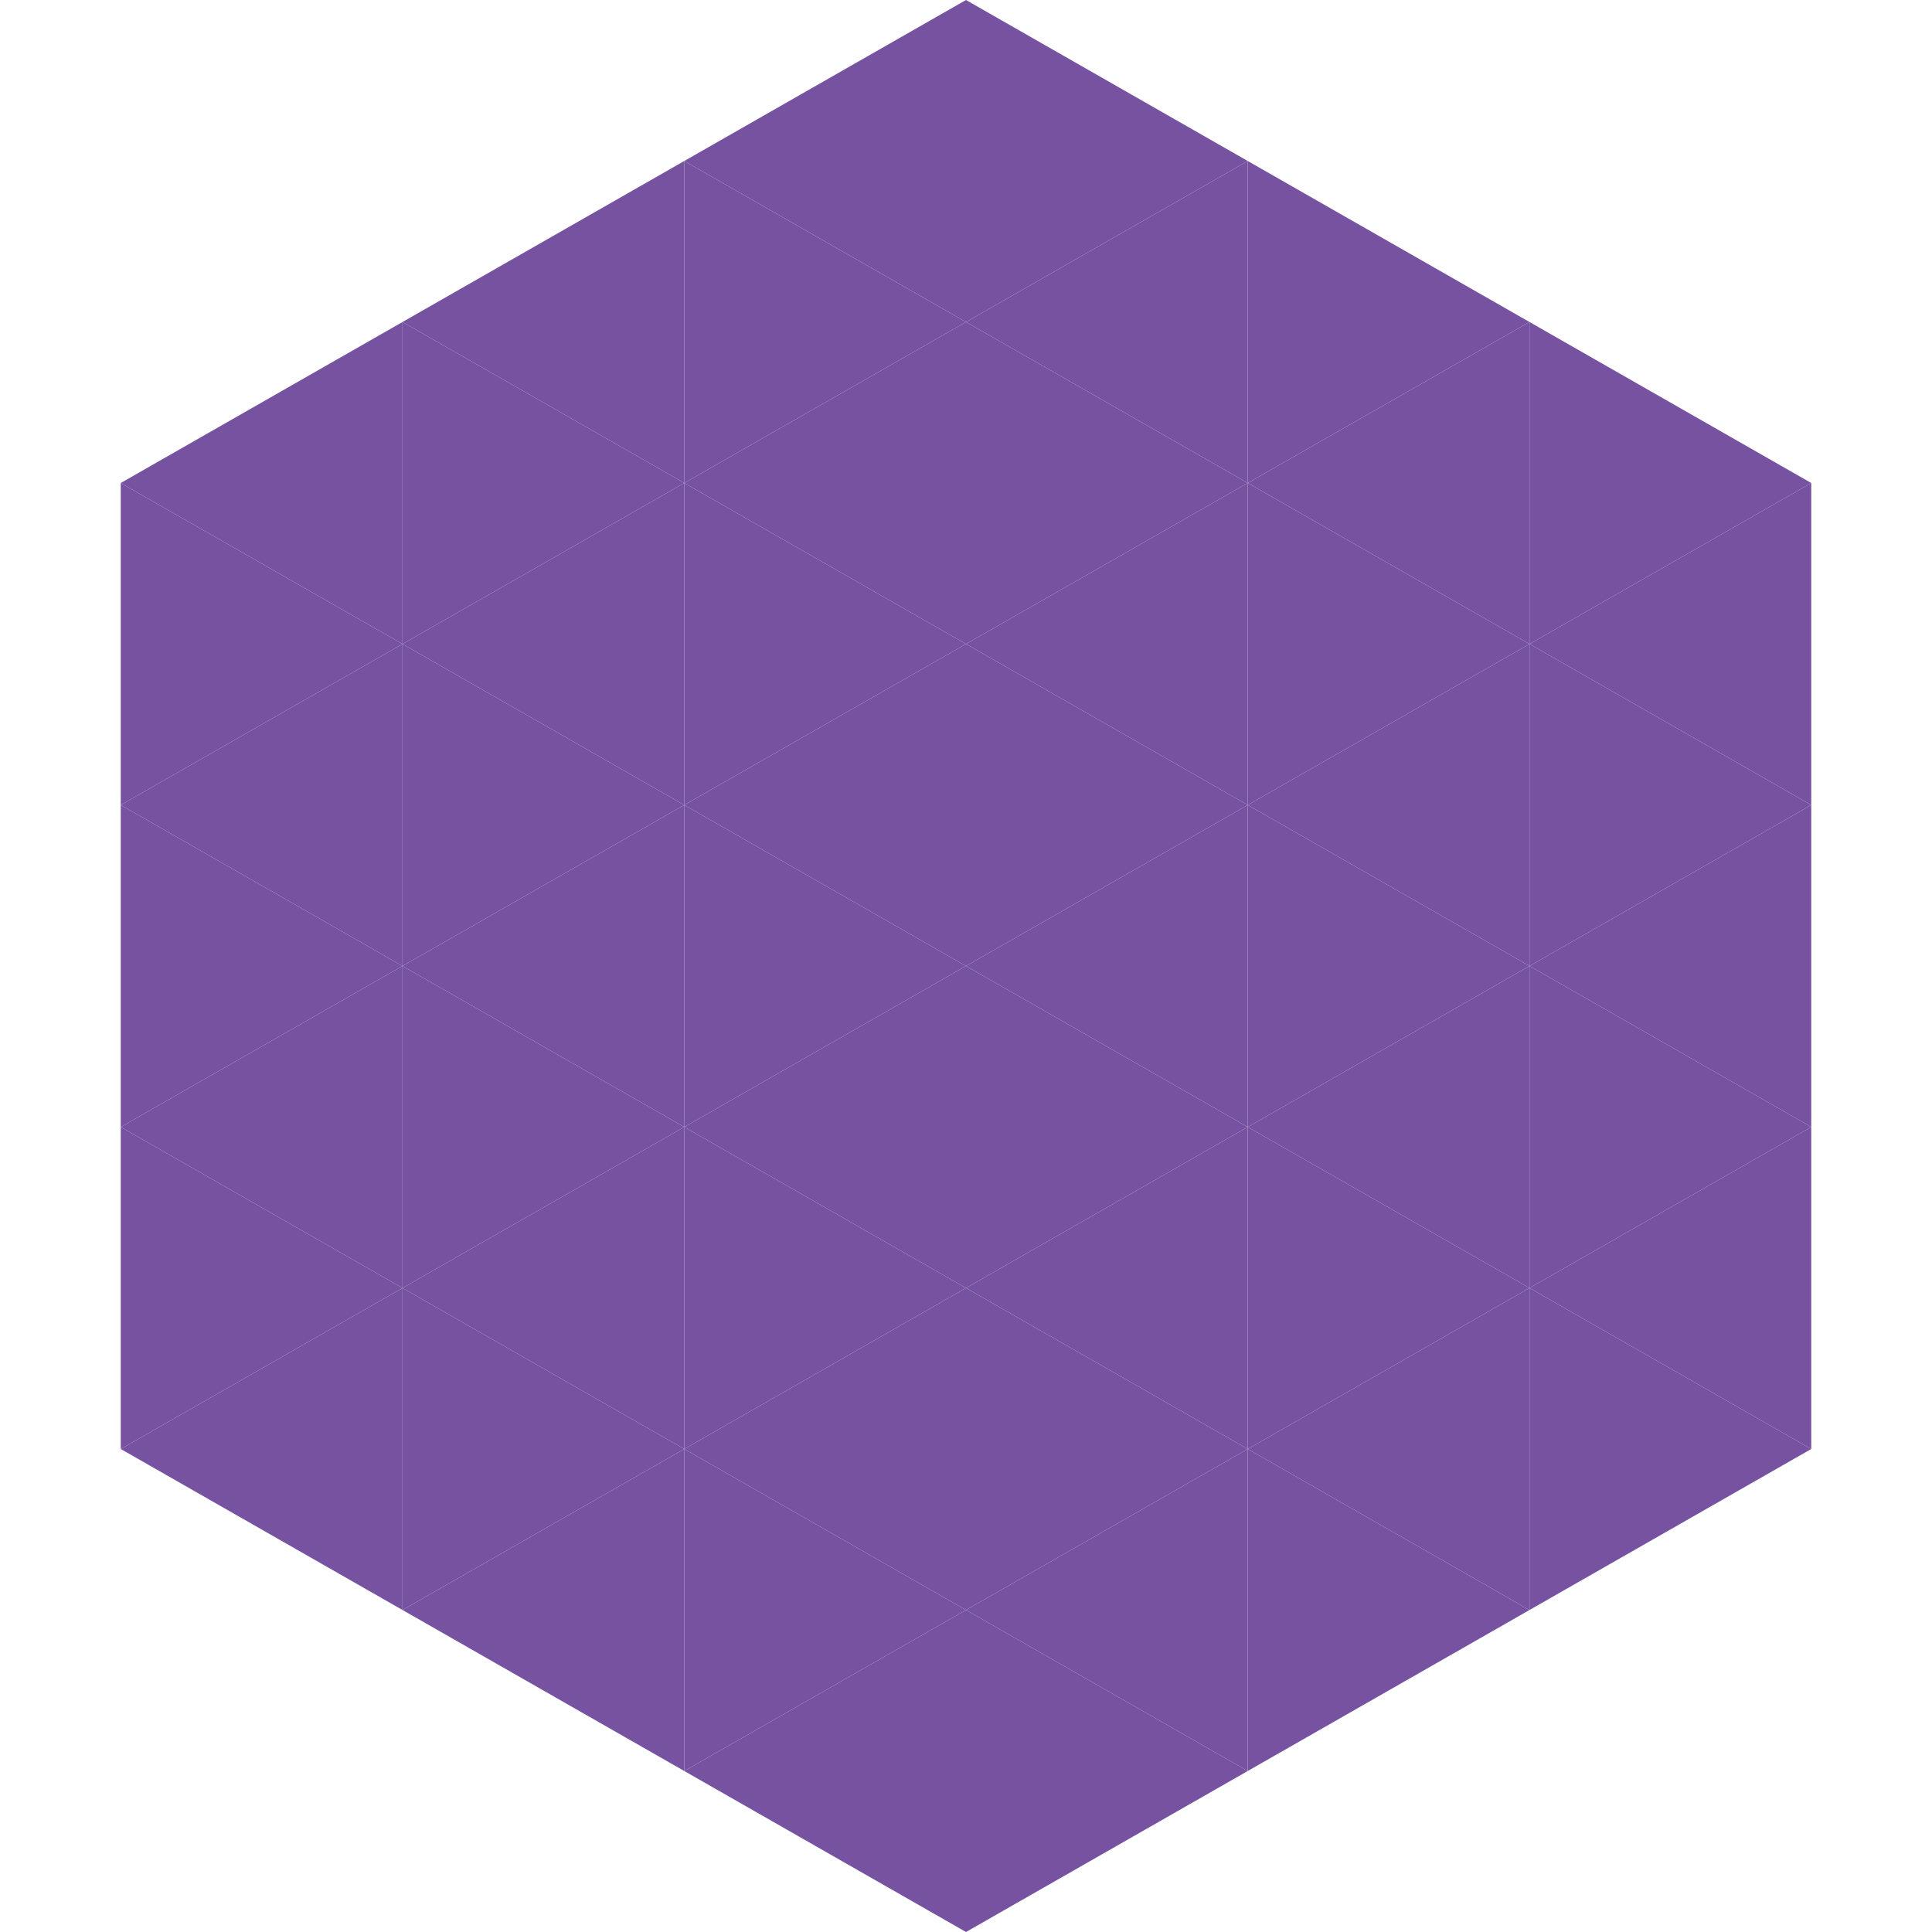 <?xml version="1.0"?>
<!-- Generated by SVGo -->
<svg width="240" height="240"
     xmlns="http://www.w3.org/2000/svg"
     xmlns:xlink="http://www.w3.org/1999/xlink">
<polygon points="50,40 15,60 50,80" style="fill:rgb(119,82,160)" />
<polygon points="190,40 225,60 190,80" style="fill:rgb(119,82,160)" />
<polygon points="15,60 50,80 15,100" style="fill:rgb(119,82,160)" />
<polygon points="225,60 190,80 225,100" style="fill:rgb(119,82,160)" />
<polygon points="50,80 15,100 50,120" style="fill:rgb(119,82,160)" />
<polygon points="190,80 225,100 190,120" style="fill:rgb(119,82,160)" />
<polygon points="15,100 50,120 15,140" style="fill:rgb(119,82,160)" />
<polygon points="225,100 190,120 225,140" style="fill:rgb(119,82,160)" />
<polygon points="50,120 15,140 50,160" style="fill:rgb(119,82,160)" />
<polygon points="190,120 225,140 190,160" style="fill:rgb(119,82,160)" />
<polygon points="15,140 50,160 15,180" style="fill:rgb(119,82,160)" />
<polygon points="225,140 190,160 225,180" style="fill:rgb(119,82,160)" />
<polygon points="50,160 15,180 50,200" style="fill:rgb(119,82,160)" />
<polygon points="190,160 225,180 190,200" style="fill:rgb(119,82,160)" />
<polygon points="15,180 50,200 15,220" style="fill:rgb(255,255,255); fill-opacity:0" />
<polygon points="225,180 190,200 225,220" style="fill:rgb(255,255,255); fill-opacity:0" />
<polygon points="50,0 85,20 50,40" style="fill:rgb(255,255,255); fill-opacity:0" />
<polygon points="190,0 155,20 190,40" style="fill:rgb(255,255,255); fill-opacity:0" />
<polygon points="85,20 50,40 85,60" style="fill:rgb(119,82,160)" />
<polygon points="155,20 190,40 155,60" style="fill:rgb(119,82,160)" />
<polygon points="50,40 85,60 50,80" style="fill:rgb(119,82,160)" />
<polygon points="190,40 155,60 190,80" style="fill:rgb(119,82,160)" />
<polygon points="85,60 50,80 85,100" style="fill:rgb(119,82,160)" />
<polygon points="155,60 190,80 155,100" style="fill:rgb(119,82,160)" />
<polygon points="50,80 85,100 50,120" style="fill:rgb(119,82,160)" />
<polygon points="190,80 155,100 190,120" style="fill:rgb(119,82,160)" />
<polygon points="85,100 50,120 85,140" style="fill:rgb(119,82,160)" />
<polygon points="155,100 190,120 155,140" style="fill:rgb(119,82,160)" />
<polygon points="50,120 85,140 50,160" style="fill:rgb(119,82,160)" />
<polygon points="190,120 155,140 190,160" style="fill:rgb(119,82,160)" />
<polygon points="85,140 50,160 85,180" style="fill:rgb(119,82,160)" />
<polygon points="155,140 190,160 155,180" style="fill:rgb(119,82,160)" />
<polygon points="50,160 85,180 50,200" style="fill:rgb(119,82,160)" />
<polygon points="190,160 155,180 190,200" style="fill:rgb(119,82,160)" />
<polygon points="85,180 50,200 85,220" style="fill:rgb(119,82,160)" />
<polygon points="155,180 190,200 155,220" style="fill:rgb(119,82,160)" />
<polygon points="120,0 85,20 120,40" style="fill:rgb(119,82,160)" />
<polygon points="120,0 155,20 120,40" style="fill:rgb(119,82,160)" />
<polygon points="85,20 120,40 85,60" style="fill:rgb(119,82,160)" />
<polygon points="155,20 120,40 155,60" style="fill:rgb(119,82,160)" />
<polygon points="120,40 85,60 120,80" style="fill:rgb(119,82,160)" />
<polygon points="120,40 155,60 120,80" style="fill:rgb(119,82,160)" />
<polygon points="85,60 120,80 85,100" style="fill:rgb(119,82,160)" />
<polygon points="155,60 120,80 155,100" style="fill:rgb(119,82,160)" />
<polygon points="120,80 85,100 120,120" style="fill:rgb(119,82,160)" />
<polygon points="120,80 155,100 120,120" style="fill:rgb(119,82,160)" />
<polygon points="85,100 120,120 85,140" style="fill:rgb(119,82,160)" />
<polygon points="155,100 120,120 155,140" style="fill:rgb(119,82,160)" />
<polygon points="120,120 85,140 120,160" style="fill:rgb(119,82,160)" />
<polygon points="120,120 155,140 120,160" style="fill:rgb(119,82,160)" />
<polygon points="85,140 120,160 85,180" style="fill:rgb(119,82,160)" />
<polygon points="155,140 120,160 155,180" style="fill:rgb(119,82,160)" />
<polygon points="120,160 85,180 120,200" style="fill:rgb(119,82,160)" />
<polygon points="120,160 155,180 120,200" style="fill:rgb(119,82,160)" />
<polygon points="85,180 120,200 85,220" style="fill:rgb(119,82,160)" />
<polygon points="155,180 120,200 155,220" style="fill:rgb(119,82,160)" />
<polygon points="120,200 85,220 120,240" style="fill:rgb(119,82,160)" />
<polygon points="120,200 155,220 120,240" style="fill:rgb(119,82,160)" />
<polygon points="85,220 120,240 85,260" style="fill:rgb(255,255,255); fill-opacity:0" />
<polygon points="155,220 120,240 155,260" style="fill:rgb(255,255,255); fill-opacity:0" />
</svg>
